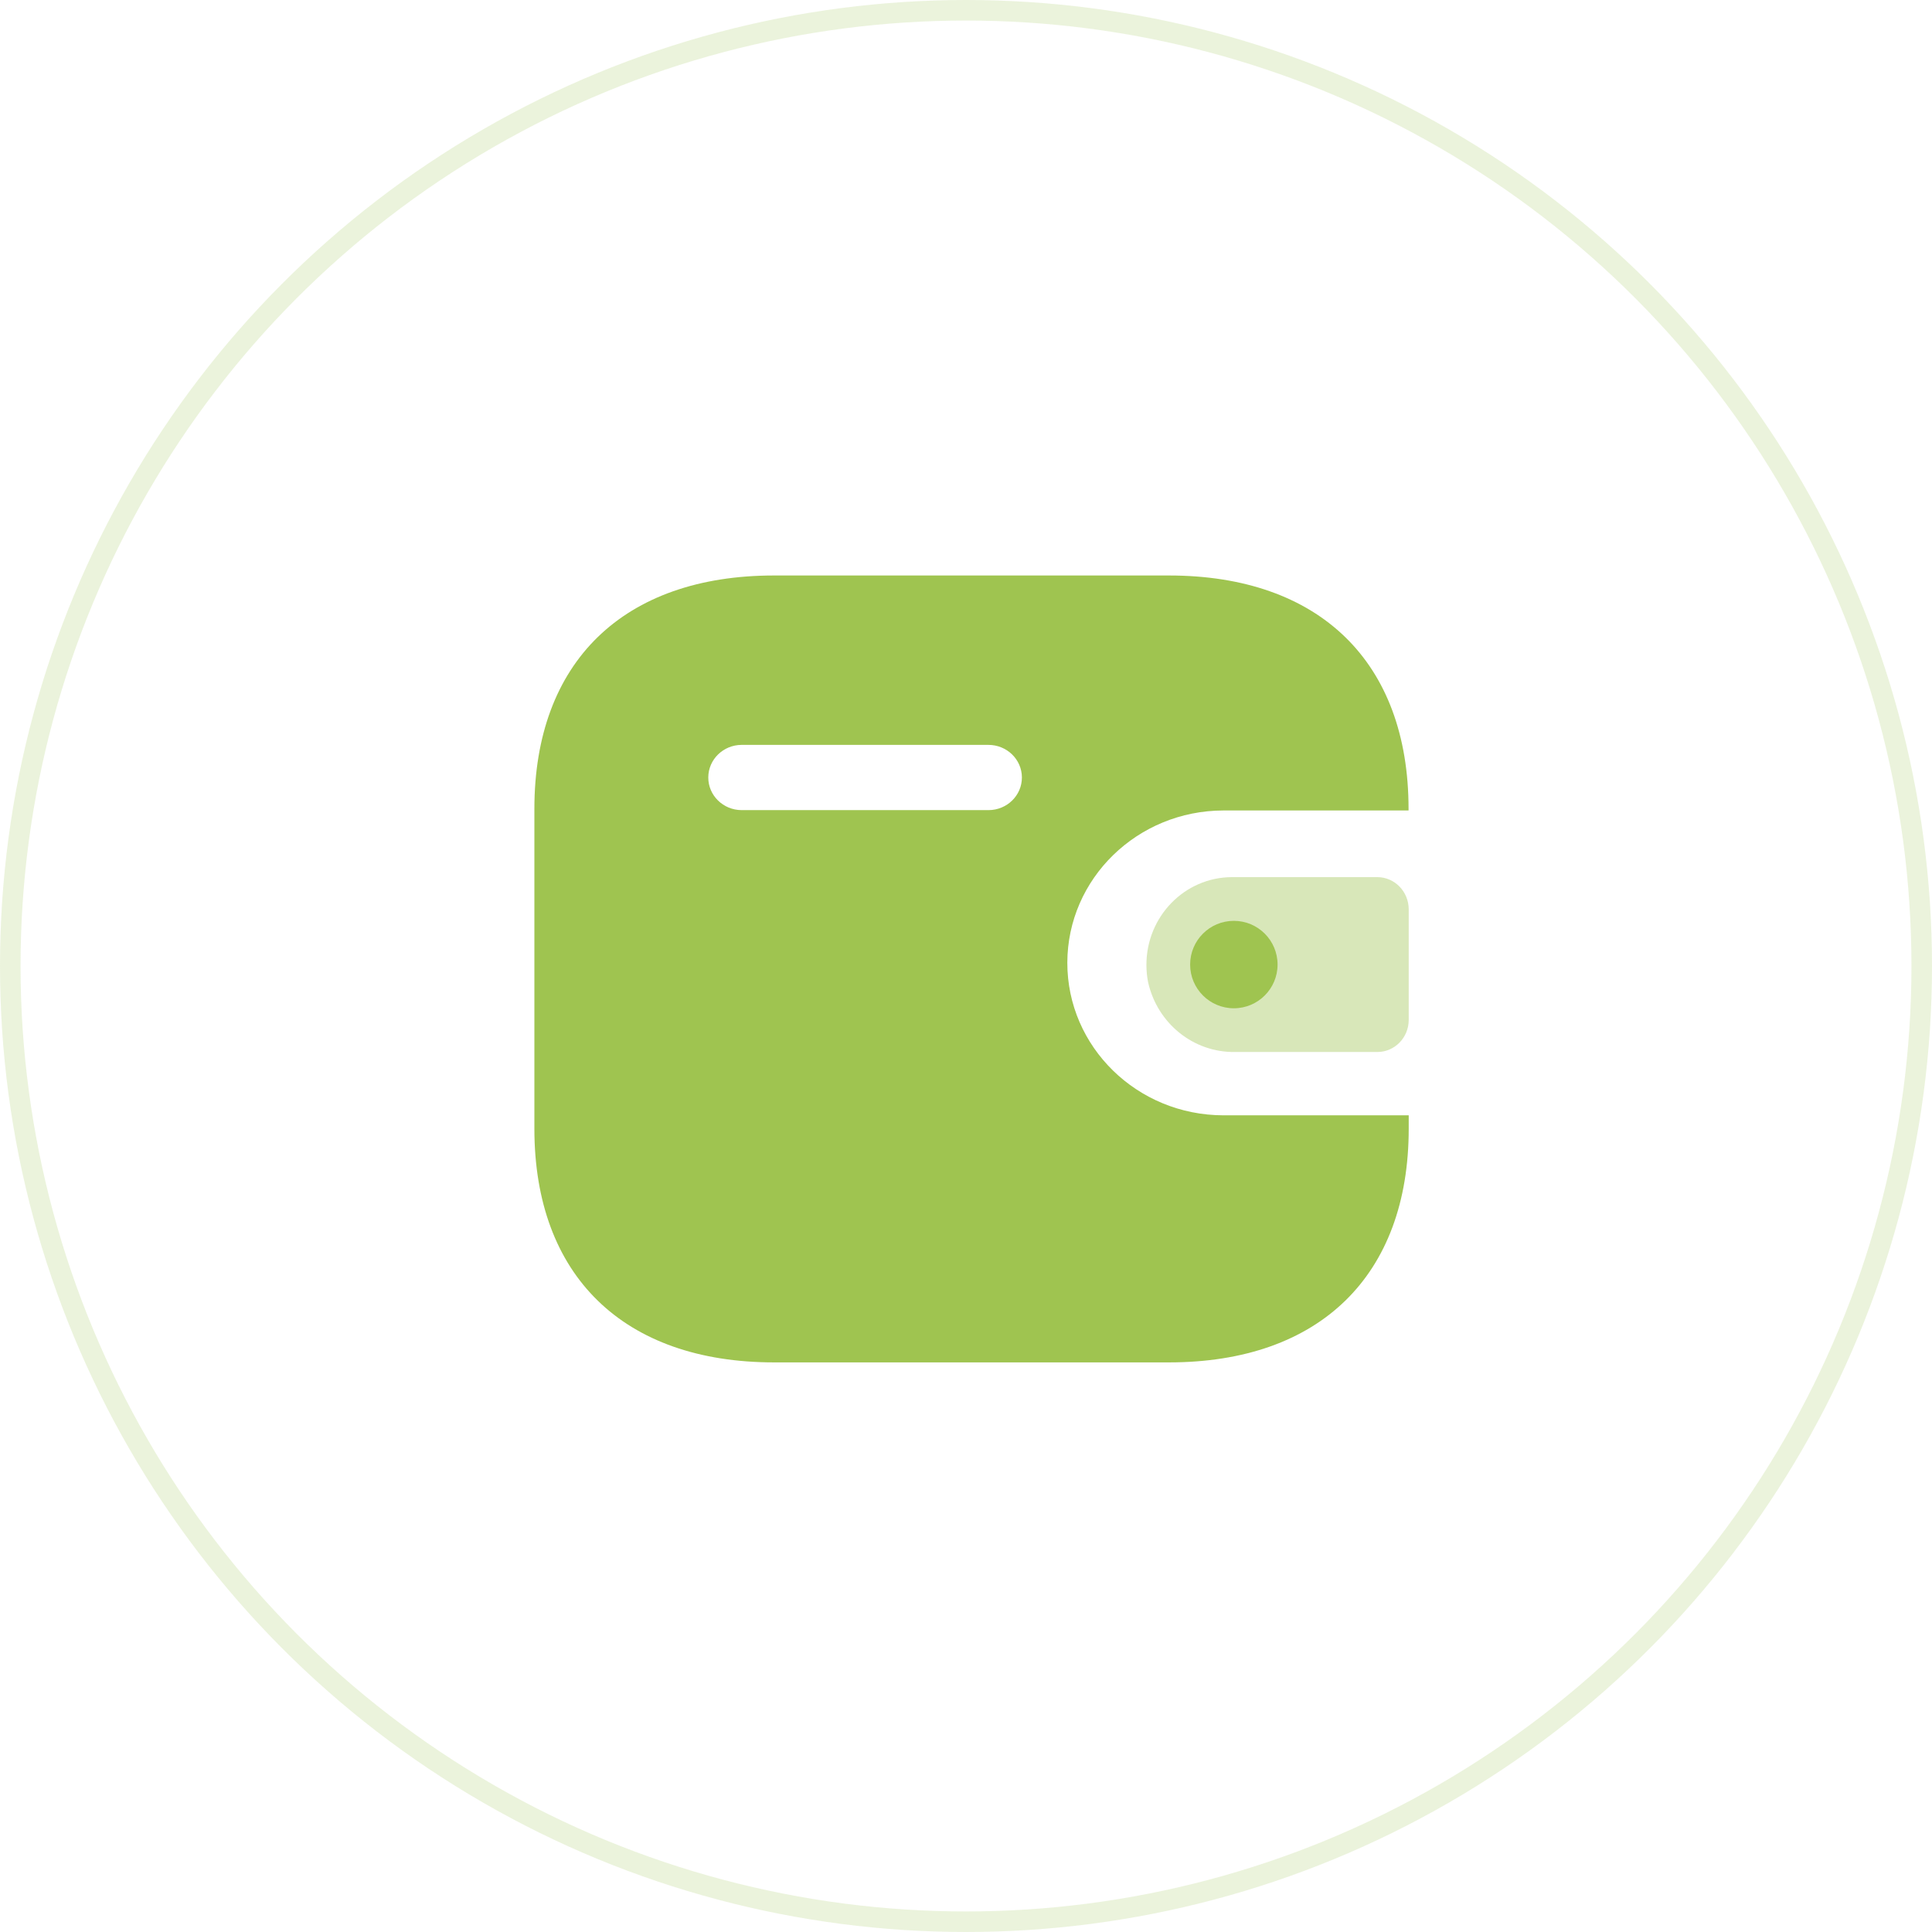 <?xml version="1.0" encoding="UTF-8"?> <svg xmlns="http://www.w3.org/2000/svg" width="94" height="94" viewBox="0 0 94 94" fill="none"> <circle cx="47" cy="47" r="46.5" stroke="#9FC450" stroke-opacity="0.2"></circle> <path fill-rule="evenodd" clip-rule="evenodd" d="M68.532 39.433H59.525C55.334 39.44 51.938 42.751 51.93 46.838C51.925 50.934 55.324 54.259 59.525 54.265H68.54V54.916C68.54 62.061 64.208 66.286 56.878 66.286H37.663C30.331 66.286 26 62.061 26 54.916V39.353C26 32.209 30.331 28 37.663 28H56.871C64.201 28 68.532 32.209 68.532 39.353V39.433ZM36.081 39.416H48.077H48.085H48.1C48.998 39.412 49.724 38.699 49.72 37.822C49.716 36.946 48.983 36.238 48.085 36.242H36.081C35.189 36.245 34.465 36.951 34.461 37.823C34.457 38.699 35.183 39.412 36.081 39.416Z" fill="#9FC450"></path> <path opacity="0.4" d="M55.857 47.774C56.302 49.797 58.076 51.221 60.101 51.184H67.014C67.856 51.184 68.54 50.486 68.54 49.623V44.239C68.538 43.378 67.856 42.678 67.014 42.676H59.938C57.635 42.684 55.774 44.596 55.778 46.952C55.778 47.228 55.805 47.504 55.857 47.774" fill="#9FC450"></path> <circle cx="60.032" cy="46.93" r="2.127" fill="#9FC450"></circle> </svg> 